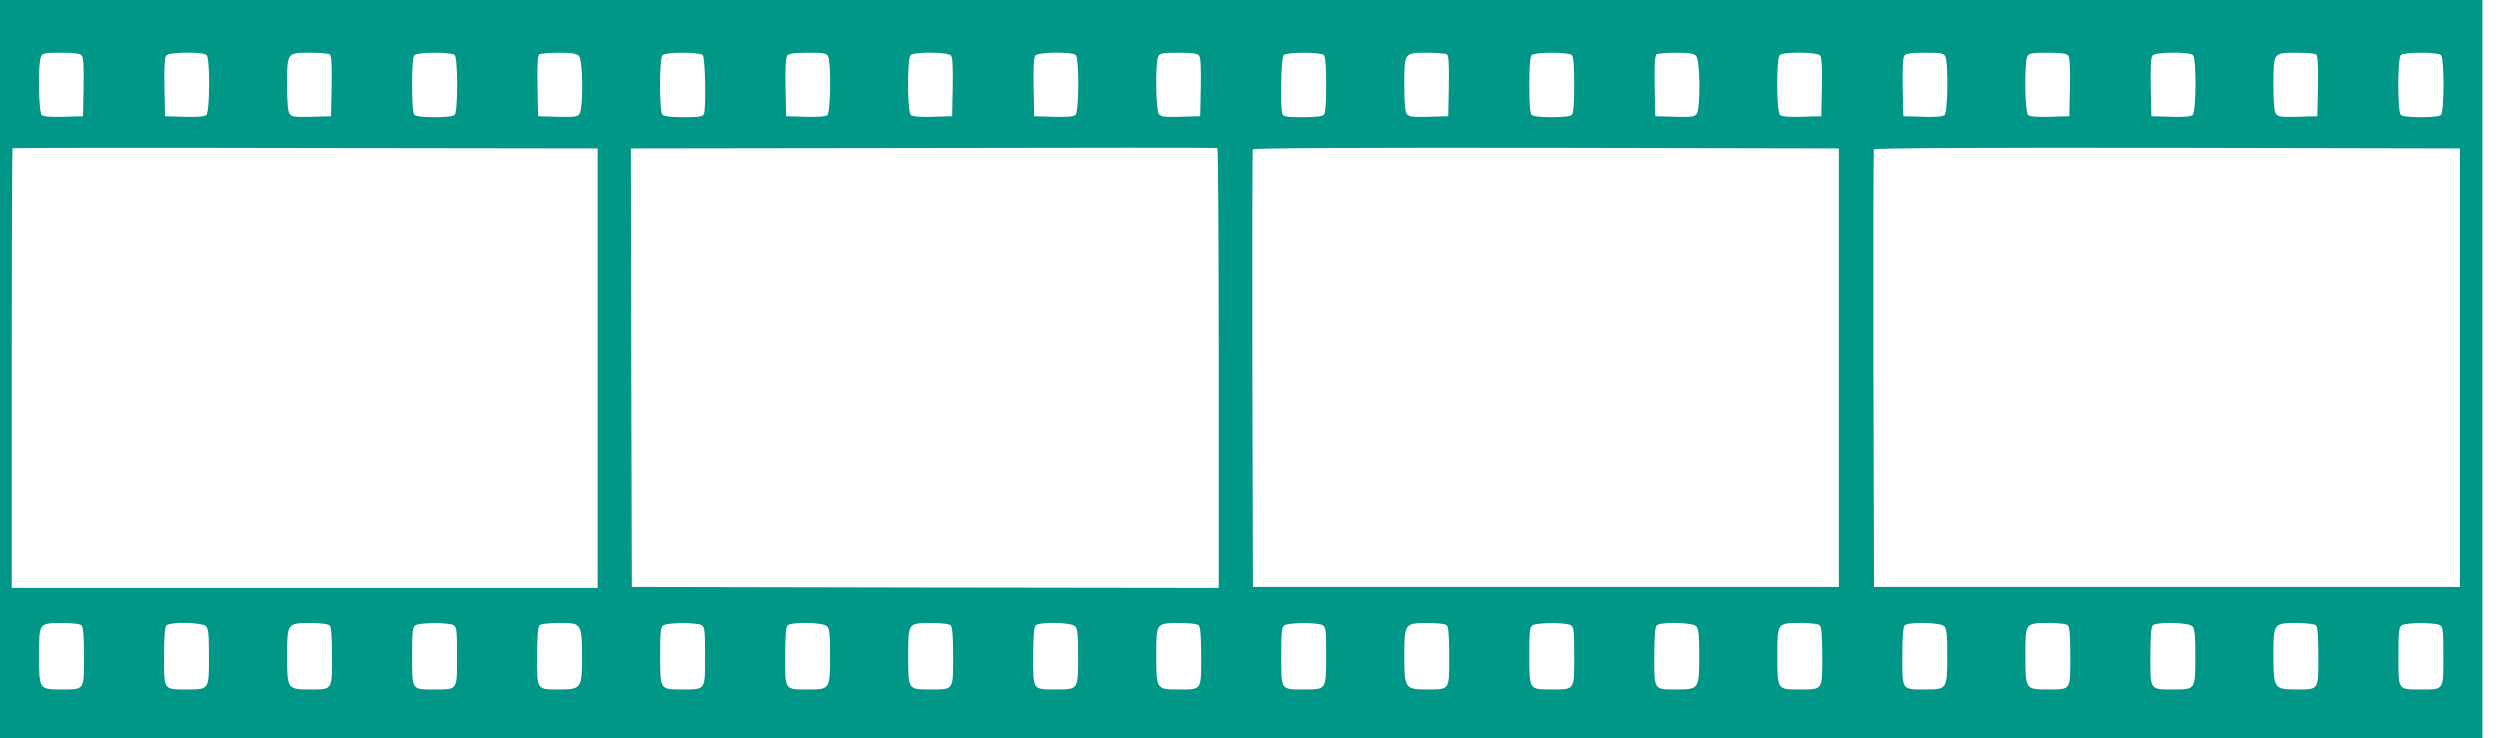 <?xml version="1.0" standalone="no"?>
<!DOCTYPE svg PUBLIC "-//W3C//DTD SVG 20010904//EN"
 "http://www.w3.org/TR/2001/REC-SVG-20010904/DTD/svg10.dtd">
<svg version="1.0" xmlns="http://www.w3.org/2000/svg"
 width="1280pt" height="378pt" viewBox="0 0 1280 378"
 preserveAspectRatio="xMidYMid meet">
<g transform="translate(0,378) scale(0.1,-0.1)"
fill="#009688" stroke="none">
<path d="M0 1890 l0 -1890 6355 0 6355 0 0 1890 0 1890 -6355 0 -6355 0 0
-1890z m419 1606 c8 -9 11 -61 9 -162 l-3 -149 -99 -3 c-64 -2 -103 1 -112 9
-17 14 -20 269 -4 300 9 17 22 19 104 19 68 0 97 -4 105 -14z m639 2 c18 -18
17 -292 -2 -307 -9 -8 -48 -11 -112 -9 l-99 3 -3 149 c-2 101 1 153 9 162 15
18 189 20 207 2z m630 4 c9 -7 12 -46 10 -163 l-3 -154 -100 -3 c-85 -2 -102
0 -112 15 -9 11 -13 58 -13 149 0 166 -1 164 118 164 48 0 93 -4 100 -8z m640
-4 c17 -17 17 -289 0 -306 -8 -8 -46 -12 -103 -12 -57 0 -95 4 -103 12 -8 8
-12 57 -12 153 0 96 4 145 12 153 16 16 190 16 206 0z m636 -4 c21 -20 23
-270 3 -297 -10 -15 -27 -17 -112 -15 l-100 3 -3 154 c-2 117 1 156 10 163 7
4 52 8 100 8 66 0 90 -4 102 -16z m634 4 c13 -13 18 -271 6 -302 -5 -13 -24
-16 -103 -16 -62 0 -101 4 -109 12 -17 17 -17 289 0 306 16 16 190 16 206 0z
m642 -7 c16 -31 13 -286 -4 -300 -9 -8 -48 -11 -112 -9 l-99 3 -3 149 c-2 101
1 153 9 162 8 10 37 14 105 14 82 0 95 -2 104 -19z m629 5 c8 -9 11 -61 9
-162 l-3 -149 -99 -3 c-64 -2 -103 1 -112 9 -19 15 -20 289 -2 307 18 18 192
16 207 -2z m639 2 c18 -18 17 -292 -2 -307 -9 -8 -48 -11 -112 -9 l-99 3 -3
149 c-2 101 1 153 9 162 15 18 189 20 207 2z m631 -2 c8 -9 11 -61 9 -162 l-3
-149 -100 -3 c-85 -2 -102 0 -112 15 -16 21 -18 265 -3 294 9 17 22 19 104 19
68 0 97 -4 105 -14z m639 2 c8 -8 12 -57 12 -153 0 -96 -4 -145 -12 -153 -8
-8 -47 -12 -109 -12 -79 0 -98 3 -103 16 -12 31 -7 289 6 302 16 16 190 16
206 0z m630 4 c9 -7 12 -46 10 -163 l-3 -154 -100 -3 c-85 -2 -102 0 -112 15
-9 11 -13 58 -13 149 0 166 -1 164 118 164 48 0 93 -4 100 -8z m640 -4 c8 -8
12 -57 12 -153 0 -96 -4 -145 -12 -153 -8 -8 -46 -12 -103 -12 -57 0 -95 4
-103 12 -8 8 -12 57 -12 153 0 96 4 145 12 153 16 16 190 16 206 0z m636 -4
c21 -20 23 -270 3 -297 -10 -15 -27 -17 -112 -15 l-100 3 -3 154 c-2 117 1
156 10 163 7 4 52 8 100 8 66 0 90 -4 102 -16z m635 2 c8 -9 11 -61 9 -162
l-3 -149 -99 -3 c-64 -2 -103 1 -112 9 -19 15 -20 289 -2 307 18 18 192 16
207 -2z m641 -5 c16 -31 13 -286 -4 -300 -9 -8 -48 -11 -112 -9 l-99 3 -3 149
c-2 101 1 153 9 162 8 10 37 14 105 14 82 0 95 -2 104 -19z m629 5 c8 -9 11
-61 9 -162 l-3 -149 -99 -3 c-64 -2 -103 1 -112 9 -17 14 -20 269 -4 300 9 17
22 19 104 19 68 0 97 -4 105 -14z m639 2 c18 -18 17 -292 -2 -307 -9 -8 -48
-11 -112 -9 l-99 3 -3 149 c-2 101 1 153 9 162 15 18 189 20 207 2z m630 4 c9
-7 12 -46 10 -163 l-3 -154 -100 -3 c-85 -2 -102 0 -112 15 -9 11 -13 58 -13
149 0 166 -1 164 118 164 48 0 93 -4 100 -8z m640 -4 c17 -17 17 -289 0 -306
-8 -8 -46 -12 -103 -12 -57 0 -95 4 -103 12 -17 17 -17 289 0 306 16 16 190
16 206 0z m-9438 -1603 l0 -1125 -1500 0 -1500 0 0 1123 c0 618 2 1126 4 1128
2 2 677 3 1500 1 l1496 -2 0 -1125z m3180 -1 l0 -1124 -1502 2 -1503 3 -3
1122 -2 1123 1497 2 c824 2 1501 2 1506 0 4 -2 7 -509 7 -1128z m3175 4 l0
-1123 -1500 0 -1500 0 -3 1115 c-1 613 0 1120 2 1125 2 7 510 9 1502 8 l1499
-3 0 -1122z m3180 0 l0 -1123 -1500 0 -1500 0 -3 1115 c-1 613 0 1120 2 1125
2 7 510 9 1502 8 l1499 -3 0 -1122z m-12177 -1320 c8 -8 12 -58 12 -160 0
-174 4 -168 -116 -168 -113 0 -114 1 -114 171 0 171 -2 169 119 169 54 0 91
-4 99 -12z m636 -4 c13 -12 16 -41 16 -154 0 -171 1 -170 -111 -170 -123 0
-119 -6 -119 168 0 102 4 152 12 160 19 19 183 16 202 -4z m634 4 c8 -8 12
-58 12 -160 0 -173 3 -168 -112 -168 -116 0 -118 2 -118 167 0 173 0 173 120
173 53 0 91 -5 98 -12z m633 2 c17 -10 19 -23 19 -160 0 -176 4 -170 -115
-170 -119 0 -115 -6 -115 170 0 131 2 150 18 159 22 14 168 14 193 1z m643
-12 c13 -18 16 -51 16 -150 0 -162 -4 -168 -116 -168 -118 0 -114 -5 -114 168
0 102 4 152 12 160 8 8 45 12 99 12 79 0 89 -2 103 -22z m627 12 c17 -10 19
-23 19 -160 0 -176 4 -170 -119 -170 -112 0 -111 -2 -111 175 0 127 2 145 18
154 22 14 168 14 193 1z m643 -6 c13 -12 16 -41 16 -151 0 -172 -1 -173 -112
-173 -122 0 -118 -6 -118 168 0 102 4 152 12 160 19 19 183 16 202 -4z m634 4
c8 -8 12 -58 12 -160 0 -174 4 -168 -119 -168 -112 0 -111 -1 -111 170 0 173
-2 170 119 170 54 0 91 -4 99 -12z m636 -4 c13 -12 16 -41 16 -154 0 -171 1
-170 -111 -170 -123 0 -119 -6 -119 168 0 102 4 152 12 160 19 19 183 16 202
-4z m634 4 c8 -8 12 -58 12 -160 0 -174 4 -168 -116 -168 -113 0 -114 1 -114
171 0 171 -2 169 119 169 54 0 91 -4 99 -12z m633 2 c17 -10 19 -23 19 -155 0
-177 1 -175 -111 -175 -123 0 -119 -6 -119 170 0 131 2 150 18 159 22 14 168
14 193 1z m637 -2 c8 -8 12 -58 12 -160 0 -173 4 -168 -114 -168 -112 0 -116
6 -116 168 0 170 1 172 119 172 54 0 91 -4 99 -12z m633 2 c17 -10 19 -23 19
-160 0 -176 4 -170 -119 -170 -112 0 -111 -2 -111 175 0 127 2 145 18 154 22
14 168 14 193 1z m643 -6 c13 -12 16 -41 16 -154 0 -168 -1 -170 -118 -170
-115 0 -112 -5 -112 168 0 102 4 152 12 160 19 19 183 16 202 -4z m634 4 c8
-8 12 -58 12 -160 0 -174 4 -168 -119 -168 -112 0 -111 -1 -111 170 0 173 -2
170 119 170 54 0 91 -4 99 -12z m636 -4 c13 -12 16 -41 16 -151 0 -172 -1
-173 -112 -173 -122 0 -118 -6 -118 168 0 102 4 152 12 160 19 19 183 16 202
-4z m634 4 c8 -8 12 -58 12 -160 0 -174 4 -168 -116 -168 -113 0 -114 1 -114
171 0 171 -2 169 119 169 54 0 91 -4 99 -12z m636 -4 c13 -12 16 -41 16 -154
0 -171 1 -170 -111 -170 -123 0 -119 -6 -119 168 0 102 4 152 12 160 19 19
183 16 202 -4z m634 4 c8 -8 12 -58 12 -160 0 -173 4 -168 -114 -168 -112 0
-116 5 -116 172 0 168 0 168 120 168 53 0 91 -5 98 -12z m633 2 c17 -10 19
-23 19 -160 0 -176 4 -170 -115 -170 -119 0 -115 -6 -115 170 0 131 2 150 18
159 22 14 168 14 193 1z"/>
</g>
</svg>
